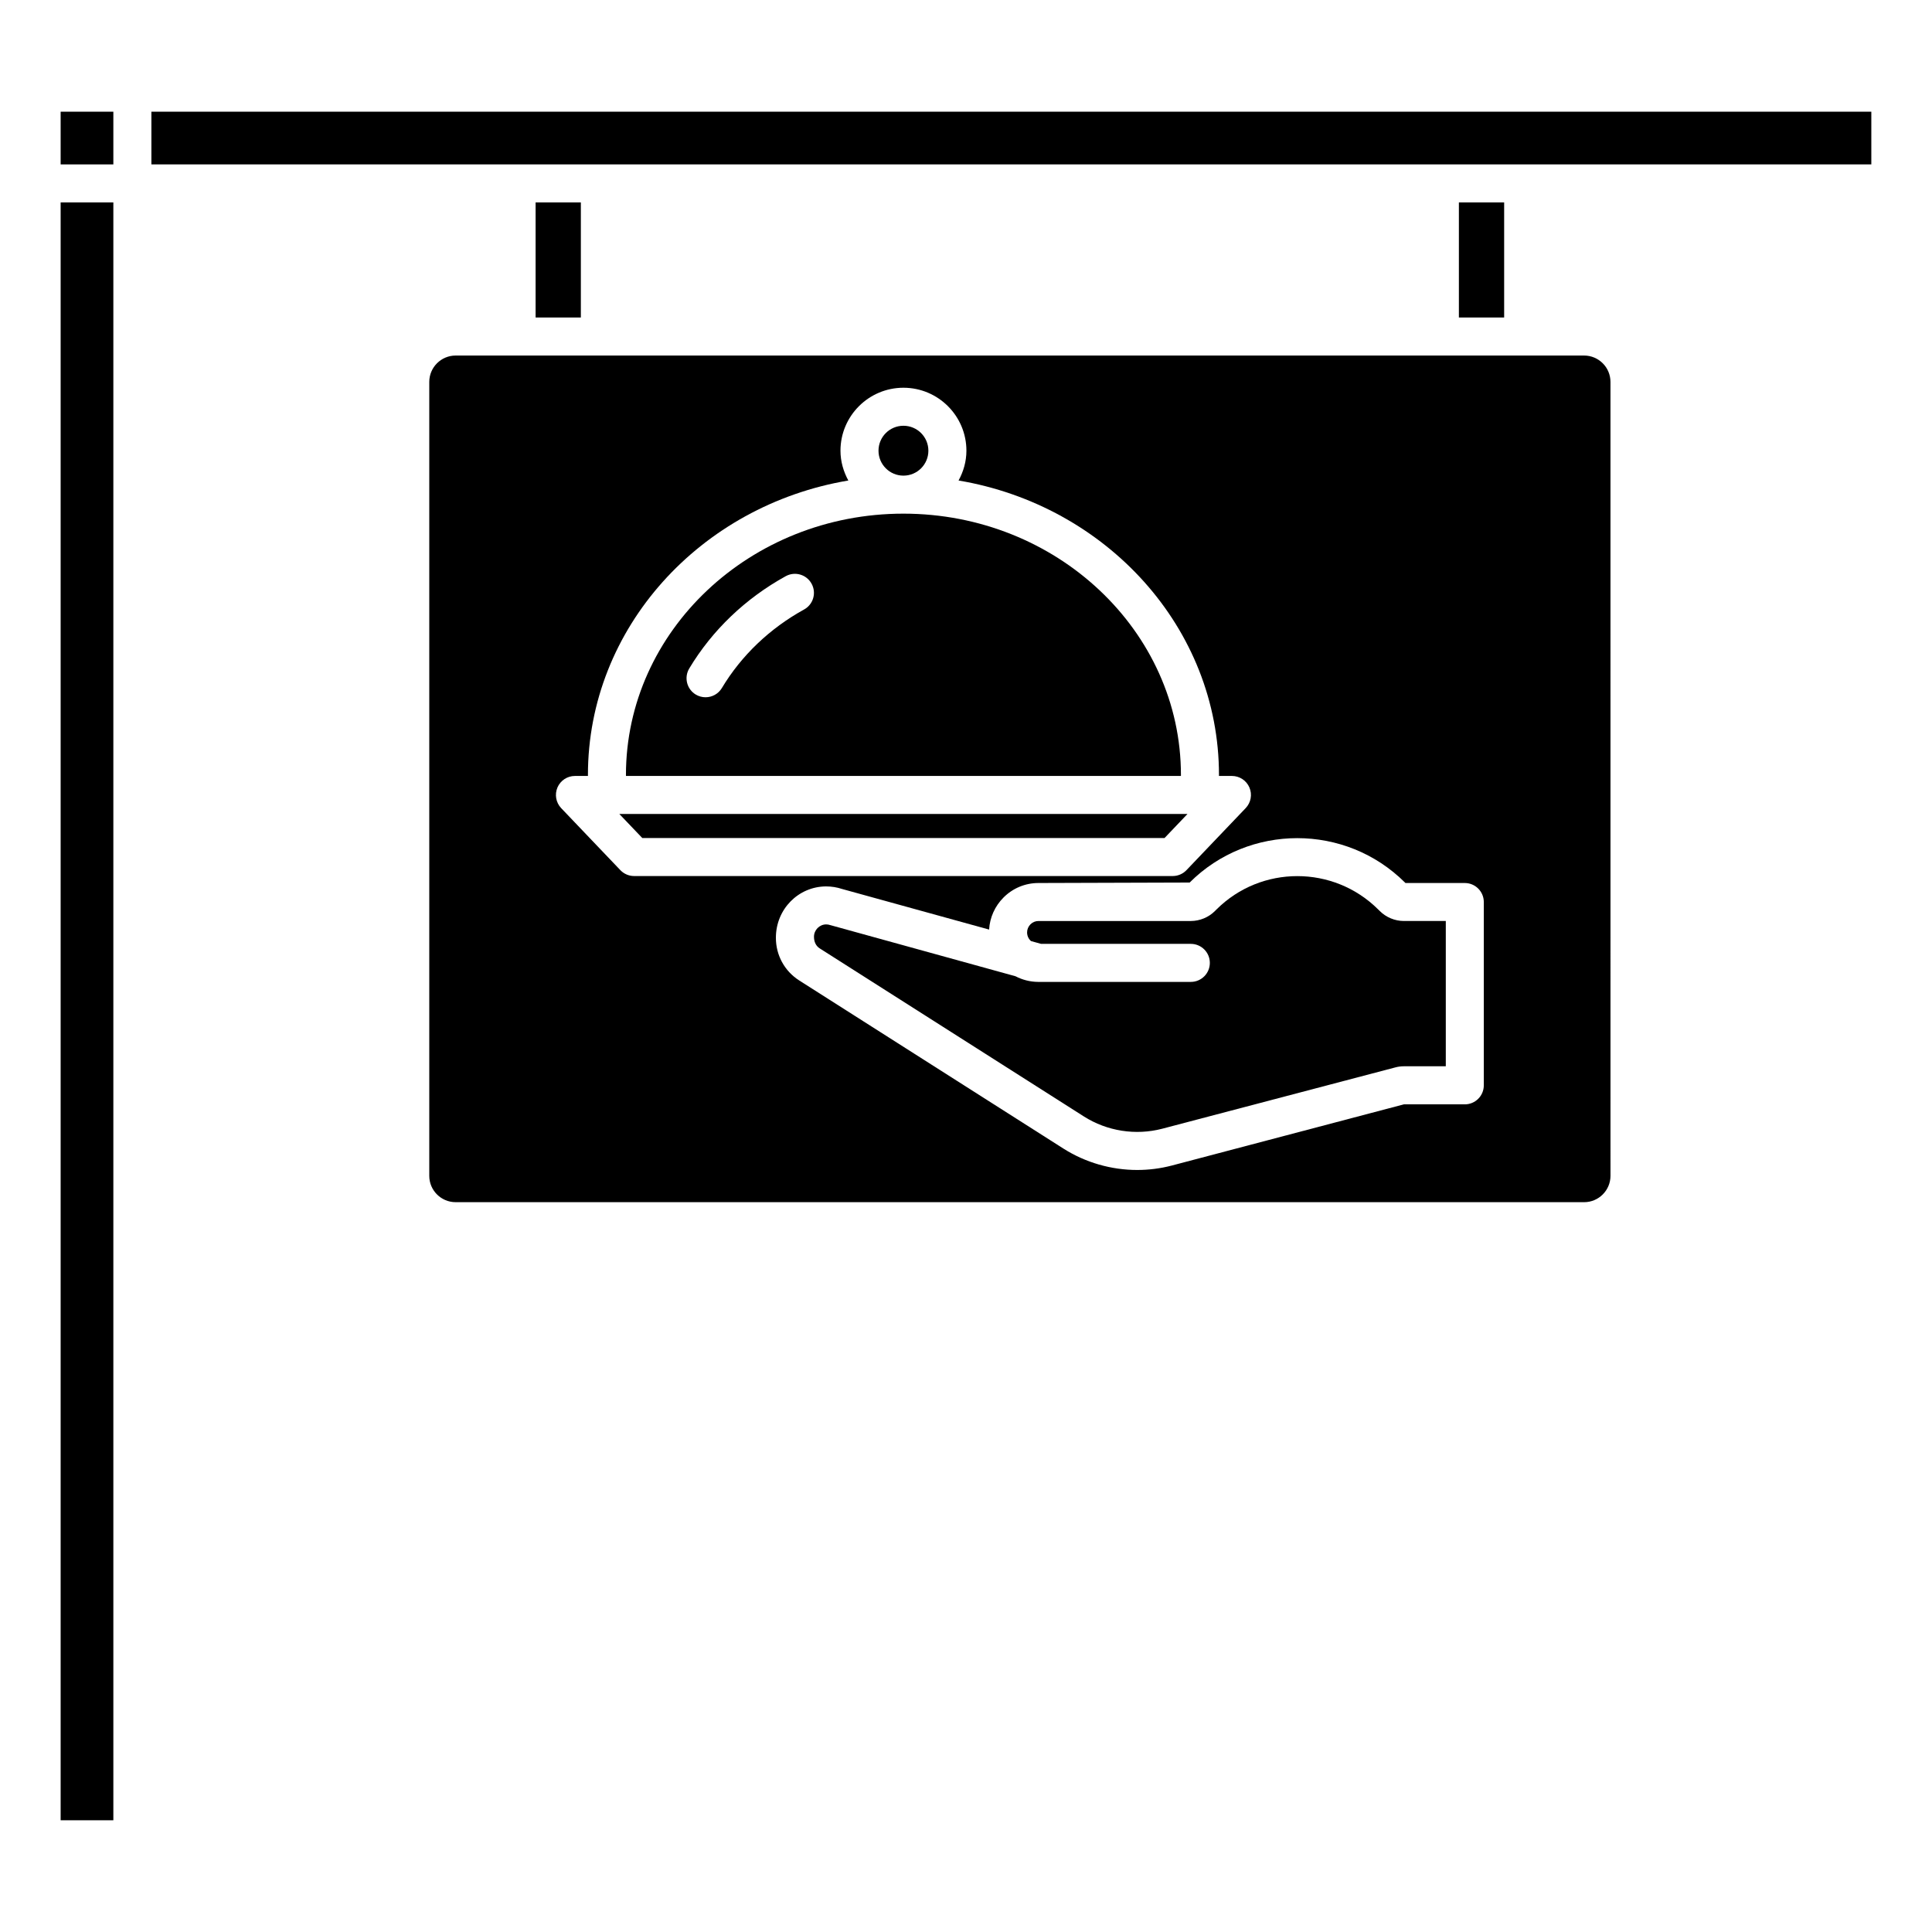 <?xml version="1.0" encoding="UTF-8"?>
<!-- Uploaded to: SVG Repo, www.svgrepo.com, Generator: SVG Repo Mixer Tools -->
<svg fill="#000000" width="800px" height="800px" version="1.1" viewBox="144 144 512 512" xmlns="http://www.w3.org/2000/svg">
 <g>
  <path d="m285.94 197.64h11.992v30.5h-11.992z"/>
  <path d="m417.08 388.96c-0.574 0.574-0.891 1.34-0.891 2.152 0 0.258 0.035 0.508 0.102 0.781 0.152 0.594 0.484 1.113 0.934 1.5l2.684 0.742h39.672c2.785 0 5.039 2.258 5.039 5.039s-2.254 5.039-5.039 5.039h-40.238-0.242c-2.141-0.016-4.18-0.555-5.984-1.496l-48.863-13.496c-0.586-0.188-0.953-0.246-1.309-0.246-1.77 0.012-3.231 1.477-3.231 3.273-0.004 1.41 0.574 2.481 1.512 3.078l70.023 44.551c6.152 3.906 13.73 5.078 20.75 3.246l61.746-16.242c0.734-0.203 1.523-0.309 2.301-0.309h11.105v-38.5h-11.105c-2.383 0-4.719-0.969-6.402-2.656l-0.387-0.379c-11.844-11.809-31.055-11.805-42.871-0.023l-0.418 0.418c-1.664 1.664-3.981 2.629-6.359 2.644h-40.391c-0.812-0.004-1.566 0.309-2.137 0.883z"/>
  <path d="m160.07 197.64h13.969v428.75h-13.969z"/>
  <path d="m314.21 366.08h138.41l6.078-6.371h-150.57z"/>
  <path d="m160.07 173.6h13.969v13.969h-13.969z"/>
  <path d="m530.62 197.64h11.996v30.5h-11.996z"/>
  <path d="m456.96 349.38c0-38.188-32.988-69.258-73.543-69.258-40.547 0-73.535 31.07-73.535 69.258 0 0.086 0.012 0.168 0.012 0.25h147.06c-0.004-0.082 0.008-0.164 0.008-0.25zm-99.867-43.859c-9.094 5.008-16.625 12.203-21.789 20.812-0.945 1.578-2.613 2.449-4.328 2.449-0.883 0-1.773-0.23-2.586-0.715-2.387-1.43-3.16-4.523-1.734-6.914 6.082-10.137 14.918-18.594 25.574-24.461 2.438-1.336 5.508-0.449 6.84 1.984 1.352 2.434 0.465 5.5-1.977 6.844z"/>
  <path d="m639.92 173.6h-455.8v13.965h455.8z"/>
  <path d="m390.03 263.44c0 3.648-2.957 6.609-6.609 6.609-3.648 0-6.609-2.961-6.609-6.609 0-3.652 2.961-6.609 6.609-6.609 3.652 0 6.609 2.957 6.609 6.609"/>
  <path d="m264.74 462.59h299.07c3.848 0 6.984-3.133 6.984-6.984l-0.004-210.4c0-3.848-3.133-6.984-6.984-6.984h-299.06c-3.848 0-6.984 3.133-6.984 6.984v210.4c-0.004 3.848 3.129 6.981 6.981 6.981zm251.6-84.703 0.121 0.121h15.723c2.785 0 5.039 2.258 5.039 5.039v48.578c0 2.785-2.254 5.039-5.039 5.039h-16.141l-61.488 16.211c-3.012 0.789-6.102 1.18-9.176 1.18-6.852 0-13.66-1.934-19.539-5.656l-70.035-44.566c-3.898-2.484-6.207-6.727-6.184-11.348 0.004-7.559 5.965-13.543 13.281-13.578 1.461 0 2.883 0.227 4.258 0.68l38.965 10.758c0.188-3.211 1.527-6.195 3.82-8.496 2.473-2.481 5.769-3.844 9.27-3.844l40.055-0.125c15.73-15.688 41.332-15.684 57.07 0.008zm-224.61-25.195c0.797-1.855 2.613-3.055 4.629-3.055h3.461c0-0.086-0.012-0.168-0.012-0.25 0-39.012 29.855-71.461 69.008-78.047-1.281-2.363-2.082-5.027-2.082-7.898 0-9.199 7.481-16.688 16.688-16.688 9.203 0 16.688 7.481 16.688 16.688 0 2.871-0.797 5.535-2.082 7.898 39.156 6.586 69.012 39.035 69.012 78.047 0 0.086-0.012 0.168-0.012 0.25h3.449c2.016 0 3.84 1.203 4.629 3.055 0.797 1.855 0.406 4-0.984 5.461l-15.695 16.445c-0.945 0.996-2.266 1.562-3.648 1.562h-142.73c-1.375 0-2.695-0.562-3.648-1.562l-15.695-16.445c-1.375-1.457-1.766-3.606-0.973-5.461z"/>
 </g>
</svg>